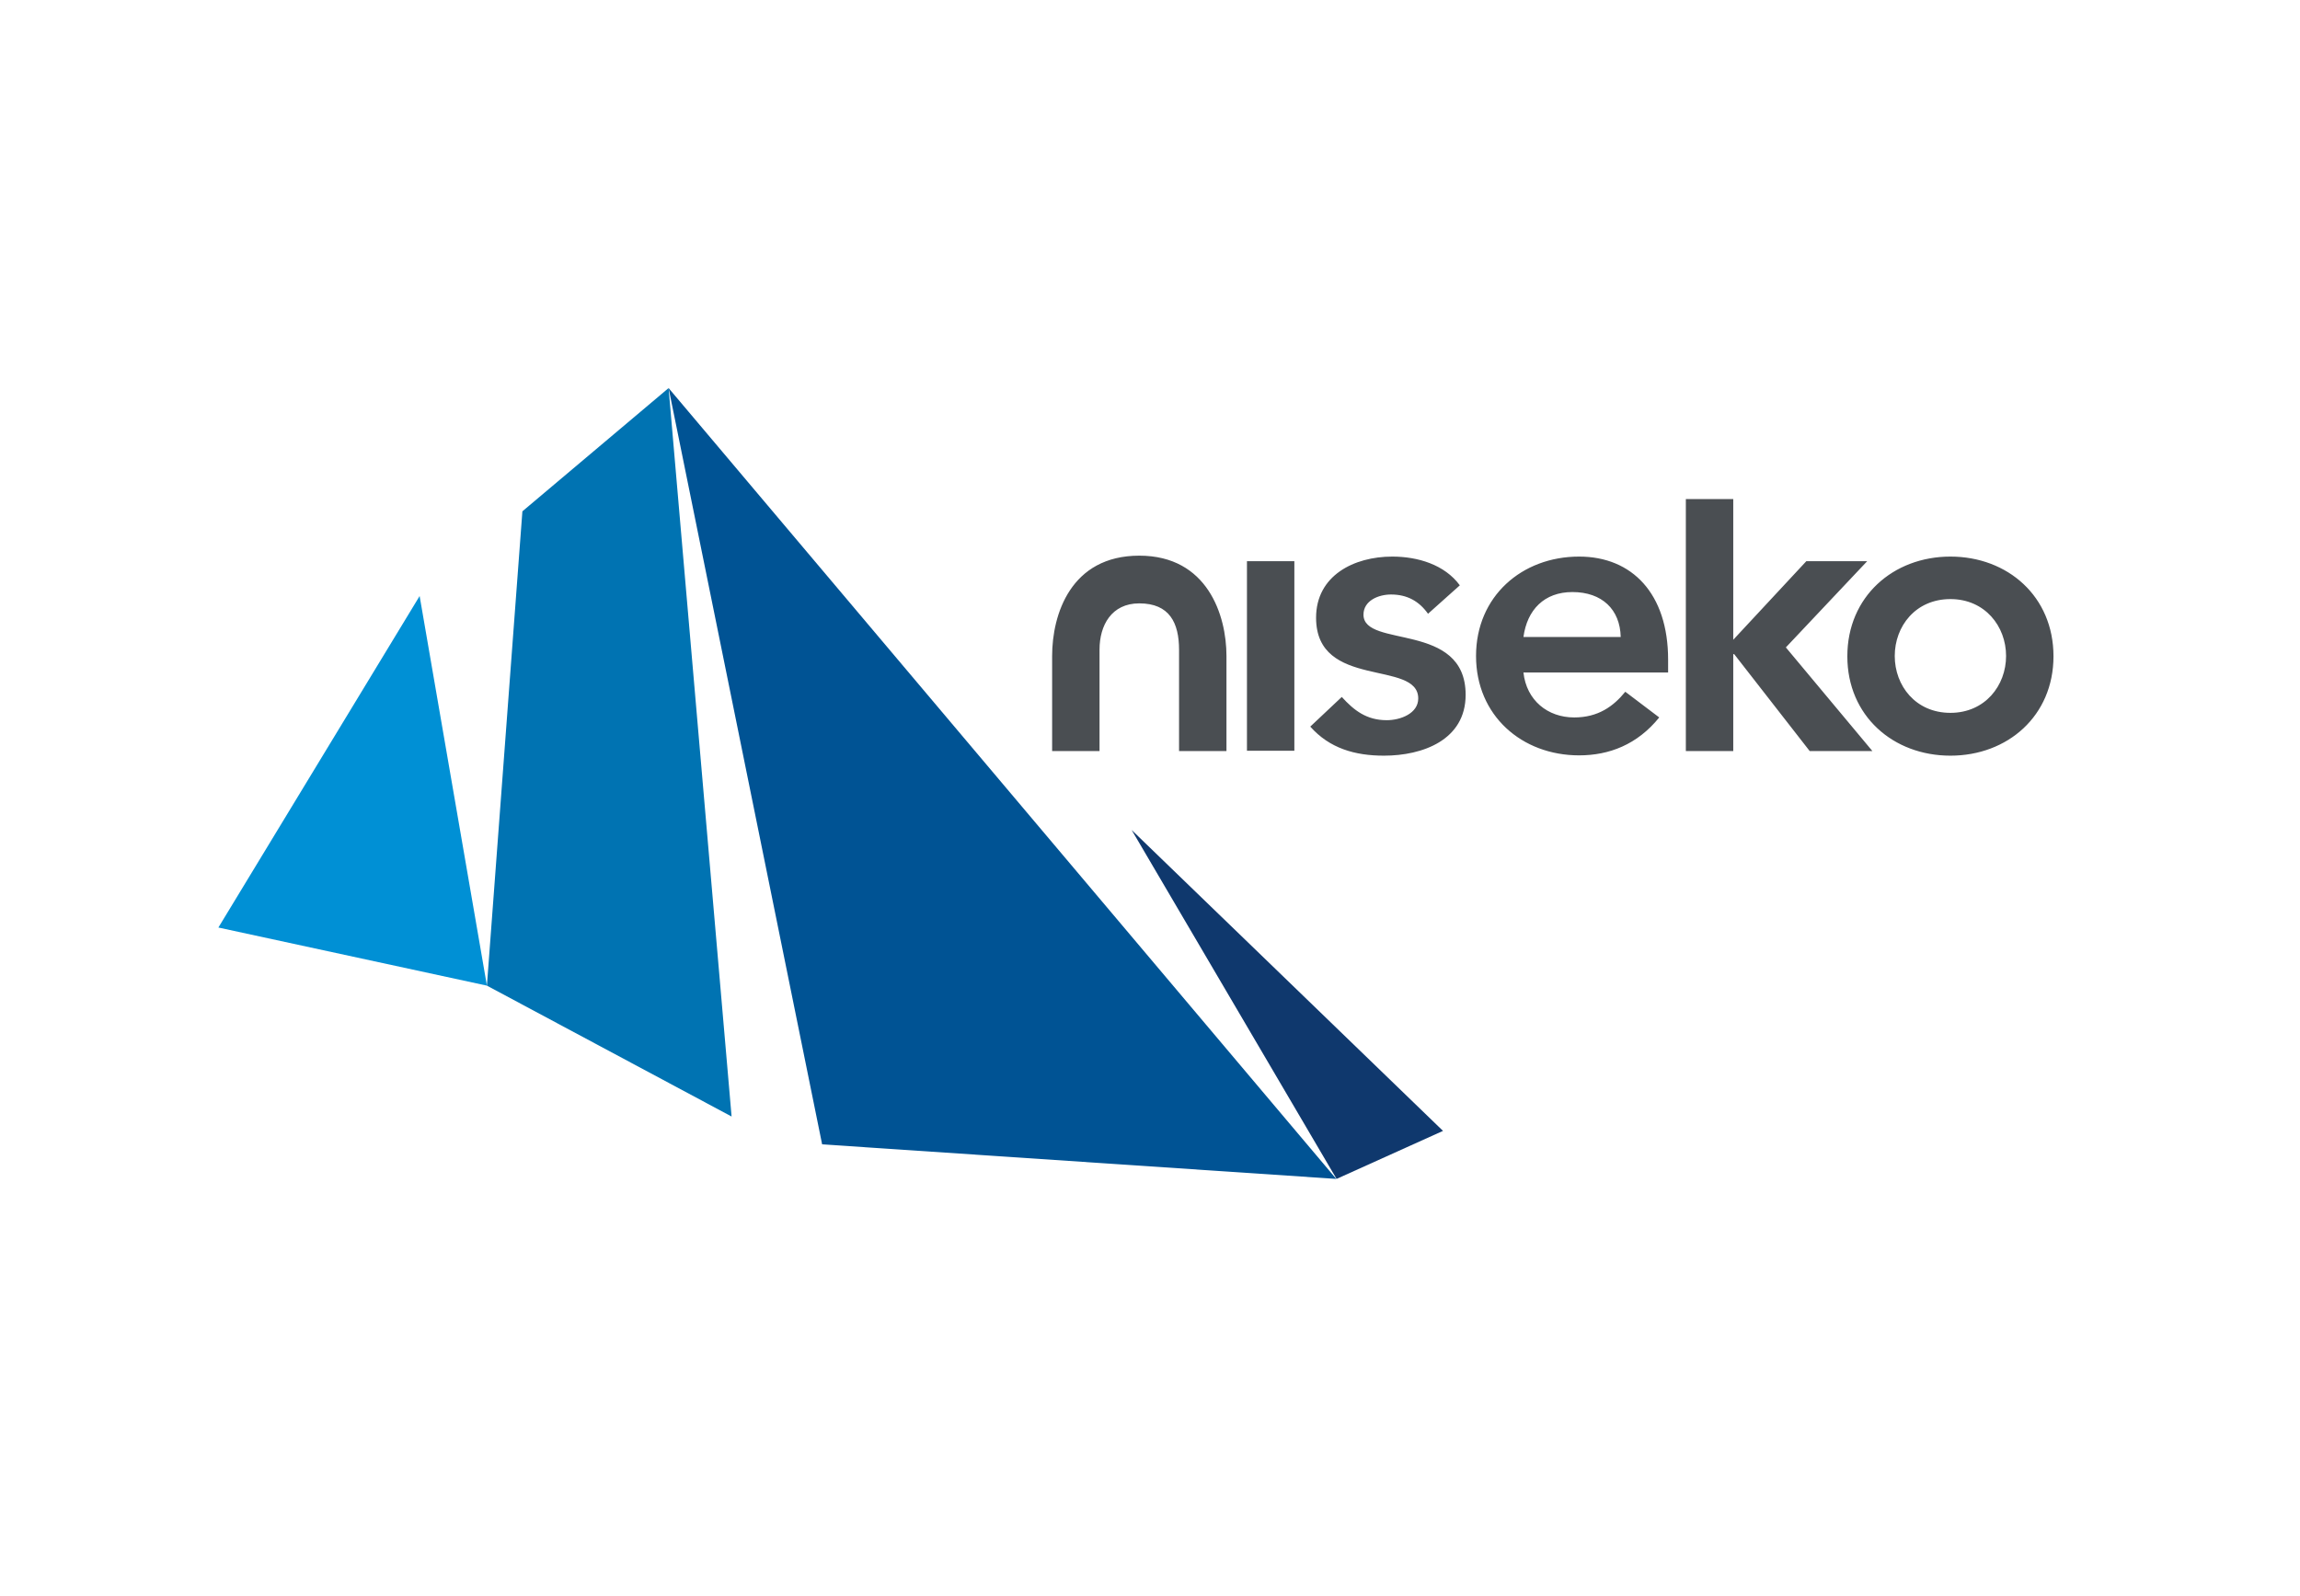 <?xml version="1.0" encoding="UTF-8"?> <svg xmlns="http://www.w3.org/2000/svg" xmlns:xlink="http://www.w3.org/1999/xlink" version="1.0" id="layer" x="0px" y="0px" viewBox="0 0 752 522" style="enable-background:new 0 0 752 522;" xml:space="preserve"> <style type="text/css"> .st0{fill:#005394;} .st1{fill:#0090D5;} .st2{fill:#0073B2;} .st3{fill:#0F386D;} .st4{fill:#4A4E52;} </style> <polygon class="st0" points="218.6,126.9 268.8,374.2 436.9,385.5 "></polygon> <polygon class="st1" points="71.4,303.3 159.2,322.3 137.2,194.9 "></polygon> <polygon class="st2" points="218.6,126.9 170.8,167.2 159.2,322.3 239.2,365.1 "></polygon> <polygon class="st3" points="437,385.5 471.8,369.8 370,271.4 "></polygon> <path class="st4" d="M407.7,183.5h15.5v62h-15.5V183.5z M477.3,191.4c-5-6.8-13.8-9.4-22.1-9.4c-12.5,0-24.9,6.2-24.9,20 c0,23.6,33.4,13.6,33.4,26.4c0,4.9-5.8,7.1-10.3,7.1c-6.6,0-10.7-3.2-14.7-7.6l-10.3,9.7c6.3,7.1,14.6,9.5,24.1,9.5 c12.6,0,26.7-5.1,26.7-19.9c0-24.1-33.4-15.1-33.4-26.2c0-4.6,4.9-6.6,9-6.6c5.3,0,9.2,2.2,12.1,6.3L477.3,191.4z M545.4,219.9v-4.2 c0-21.6-11.8-33.7-29.1-33.7c-18.7,0-33.7,13-33.7,32.5s15,32.5,33.7,32.5c9.8,0,19-3.5,26.2-12.4l-11.1-8.4 c-3.9,4.8-8.9,8.4-16.7,8.4c-8.7,0-15.6-5.6-16.6-14.7H545.4z M498.1,208.3c1.2-8.9,6.8-14.7,16-14.7c9.7,0,15.6,5.7,15.8,14.7 H498.1z M551.2,245.6h15.5v-31.7h0.3l24.7,31.7h20.5l-28.3-33.9l26.6-28.2h-19.9l-23.9,25.7v-46h-15.5L551.2,245.6L551.2,245.6z M637.7,182c-18.7,0-33.7,13.1-33.7,32.6s15,32.5,33.7,32.5s33.7-13,33.7-32.5C671.4,195,656.4,182,637.7,182 M637.7,233.1 c-11.4,0-18.2-8.9-18.2-18.6s6.8-18.6,18.2-18.6c11.3,0,18.2,8.9,18.2,18.6S649,233.1,637.7,233.1 M344,214.5v31.1h15.5v-33.2 c0-7.9,3.9-15.1,13-15.1c9.9,0,13,6.4,13,15.2v33.1H401v-31.1c0-13.3-6.2-32.8-28.5-32.8C350.1,181.7,344,200.9,344,214.5"></path> </svg> 